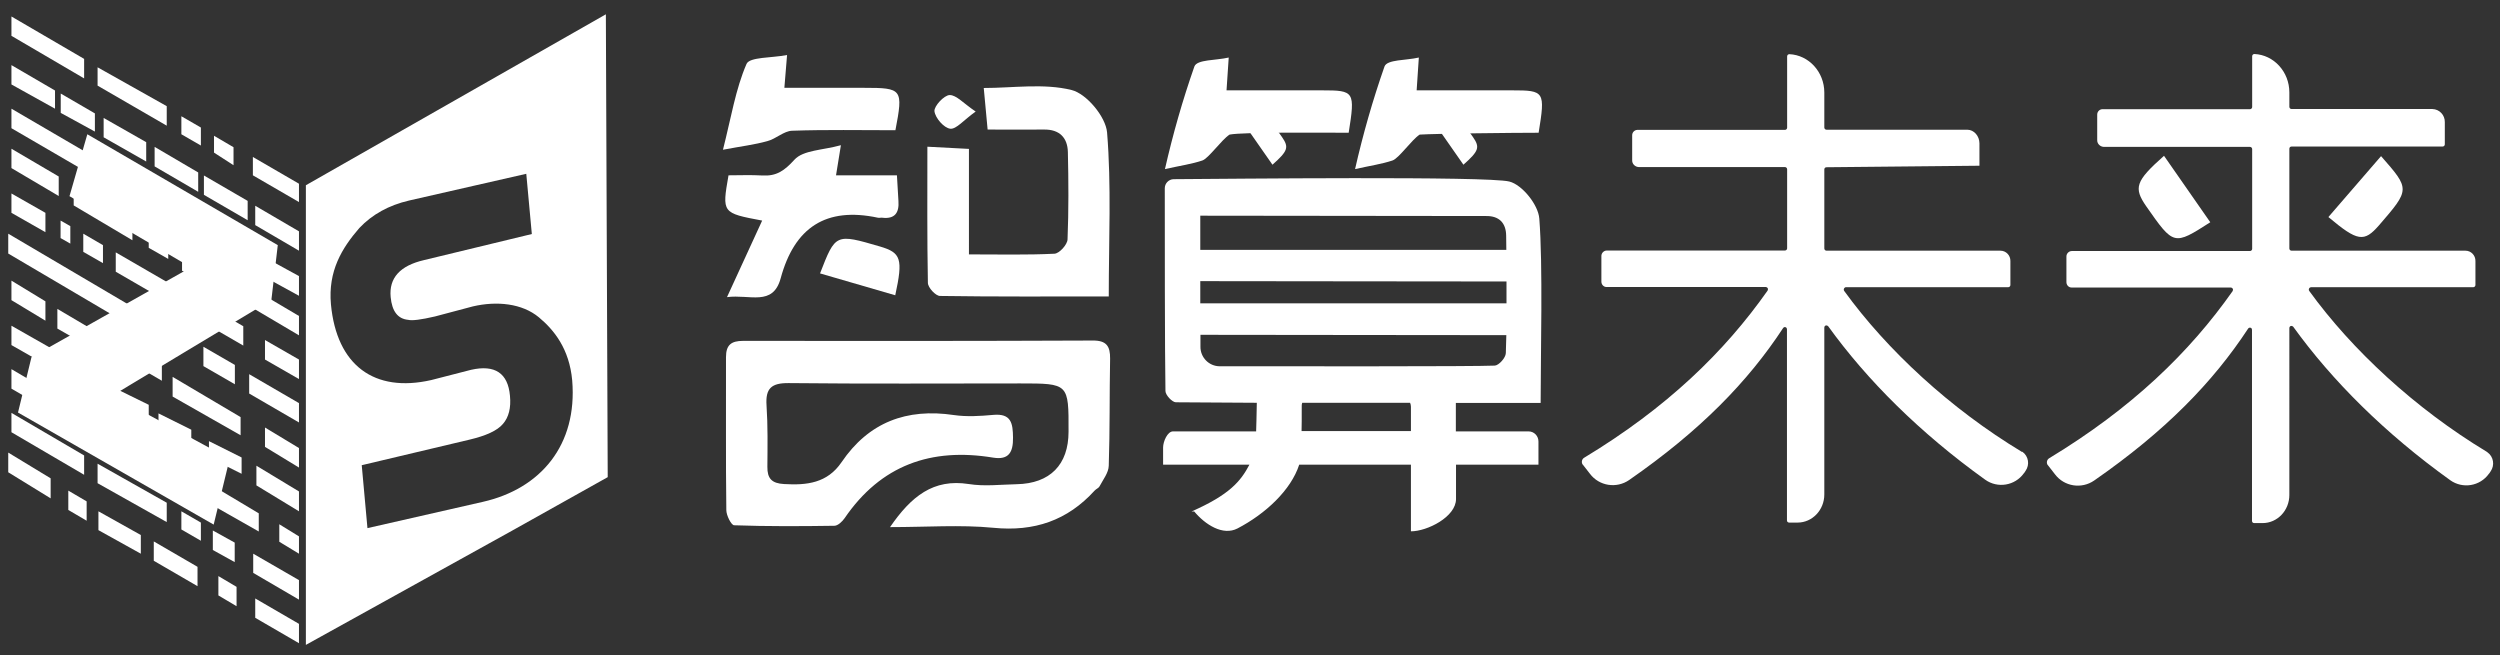 <?xml version="1.0" encoding="utf-8"?>
<!-- Generator: Adobe Illustrator 24.0.0, SVG Export Plug-In . SVG Version: 6.00 Build 0)  -->
<svg version="1.1" id="图层_1" xmlns="http://www.w3.org/2000/svg" xmlns:xlink="http://www.w3.org/1999/xlink" x="0px" y="0px"
	 viewBox="0 0 1485.9 389.3" style="enable-background:new 0 0 1485.9 389.3;" xml:space="preserve">
<rect x="0" y="0" width="1485.9" height="389.3" fill="#333333" stroke="none"/>
<style type="text/css">
	.st0{fill:#FFFFFF;}
	.st1{opacity:0.41;fill:#D3D3D3;enable-background:new    ;}
</style>
<title>画板 3</title>
<g>
	<path class="st0" d="M1201.6,268.5c-42.4-25.6-80.1-60.5-105.5-95.6c-0.4-0.6-0.3-1.4,0.3-1.9c0.2-0.2,0.5-0.3,0.7-0.3h96.5
		c0.7,0,1.3-0.6,1.3-1.3l0,0v-14.2c0.1-3.4-2.6-6.2-5.9-6.2h-103.4c-0.7,0-1.3-0.6-1.3-1.3l0,0v-47c0-0.7,0.5-1.3,1.3-1.3l0,0
		l90.9-0.9V85.2c0-4.3-3.2-8.1-7.2-8.1h-83.7c-0.7,0-1.3-0.6-1.3-1.3l0,0V55c0-12.2-9.2-22.3-20.8-22.8c-0.7,0-1.3,0.6-1.3,1.3
		c0,0,0,0,0,0.1v42.3c0,0.7-0.6,1.3-1.3,1.3l0,0h-87.8c-1.7,0.1-3,1.5-3,3.2v14.8c-0.1,2.2,1.7,4,3.9,4.1h86.9
		c0.7,0,1.3,0.6,1.3,1.3v47c0,0.7-0.6,1.3-1.3,1.3l0,0H955c-1.8,0-3.3,1.6-3.2,3.4v15.1c0,1.7,1.3,3.2,3.1,3.2l0,0h94.7
		c0.7,0.1,1.3,0.7,1.2,1.4c0,0.2-0.1,0.5-0.2,0.7c-25.6,36.4-59.8,69.6-109.1,99.4c-1.3,0.8-1.7,2.6-0.9,3.9
		c0.1,0.1,0.1,0.2,0.2,0.2l4.2,5.4c5.5,7.3,15.8,8.9,23.3,3.7c42.2-29.3,70.5-58.3,91.5-90.3c0.4-0.6,1.1-0.8,1.7-0.4
		c0.4,0.2,0.6,0.7,0.6,1.1v113.6c0,0.7,0.5,1.3,1.3,1.3h5c8.8,0,15.9-7.5,15.9-16.7v-99.2c0-0.7,0.5-1.3,1.2-1.3
		c0.4,0,0.8,0.2,1.1,0.5c23,31.9,54.4,63.3,93.3,91.2c7.4,5.3,17.7,3.6,23-3.8c0.1-0.1,0.1-0.1,0.2-0.2l0.8-1.2
		c2.6-3.7,1.8-8.8-1.9-11.4C1201.8,268.6,1201.7,268.6,1201.6,268.5z"/>
	<path class="st0" d="M649.4,202.4c-69.2,0.3-138.5,0.3-207.7,0.2c-7.1,0-10.2,2.4-10.2,9.7c0.1,30.3-0.2,60.6,0.2,90.9
		c0,3.1,2.9,8.9,4.6,9c19.8,0.7,39.7,0.6,59.6,0.3c2.1,0,4.7-2.5,6.1-4.5c21.5-31.5,51.4-42.1,88.3-36c9.3,1.5,11.9-3.2,11.8-11.9
		c-0.1-8.5-1-14.5-11.8-13.5c-7.7,0.7-15.7,1.2-23.3,0.1c-28.2-4.2-50.7,4.3-66.8,28c-8.5,12.5-20.7,13.8-34.2,13
		c-7.3-0.4-10-3.3-9.9-10.3c0.1-12.1,0.3-24.3-0.5-36.4c-0.7-10.2,2.9-13.4,13.2-13.3c45.9,0.5,91.7,0.2,137.6,0.2
		c28.8,0,28.8,0,28.7,28.7c0,19.6-11,30.8-30.8,31.2c-9.5,0.2-19.2,1.4-28.5-0.1c-21.1-3.3-34.2,7.3-46.8,25.6
		c21.9,0,41.8-1.5,61.4,0.4c24.3,2.4,44-4.3,60.2-22.1c0.9-1,2.4-1.5,2.9-2.5c2.1-4,5.4-8.1,5.5-12.3c0.7-21.2,0.4-42.4,0.8-63.6
		C659.9,205.7,657.6,202.3,649.4,202.4z"/>
	<path class="st0" d="M558.7,175.9c32.8,0.5,65.7,0.3,100.3,0.3c0-33.8,1.6-65.8-1-97.5c-0.8-9.3-12.2-23-21.1-25.2
		c-16.5-4.1-34.7-1.2-52.2-1.2c0.8,8.9,1.5,16.1,2.3,24.7c11.3,0,22.4,0.1,33.6,0c9.1-0.1,13.9,4.8,14.1,13.4
		c0.4,17.3,0.5,34.6-0.2,51.9c-0.1,3.1-4.9,8.4-7.8,8.5c-16.3,0.8-32.7,0.4-50.8,0.4V88.5l-24.7-1.3c0,27.4-0.2,54.2,0.3,80.9
		C551.5,170.9,556.1,175.9,558.7,175.9z"/>
	<path class="st0" d="M453,131.1l-20.9,45.5c13.5-1.8,27.3,5.7,31.9-11.2c8.2-30.2,26.9-42.6,57.8-36c0.8,0.2,1.7-0.1,2.6,0
		c7.5,0.9,10.1-3,9.6-9.9c-0.3-4.6-0.5-9.2-0.9-15.3h-36.2c0.9-5.8,1.6-9.8,2.9-17.9c-10.8,3-22.4,2.9-27.6,8.6
		c-6,6.6-10.7,9.9-19.1,9.4c-6.8-0.4-13.6-0.1-20.1-0.1C429.1,126.6,429.1,126.6,453,131.1z"/>
	<path class="st0" d="M470.9,77.7c20.2-0.7,40.5-0.3,61.3-0.3c4.7-24.5,4.1-25.2-18.6-25.2h-47.4c0.6-7.6,1-12.1,1.6-19.5
		c-9.2,1.8-22.3,1.1-24.1,5.3c-6.5,15-9.1,31.7-14,51c11.1-2.1,18.8-3,26.3-5.1C461.2,82.6,465.9,77.8,470.9,77.7z"/>
	<path class="st0" d="M523,146.5c-26.4-7.7-26.4-7.7-35.6,16l44.7,13C536.8,153.8,535.6,150.2,523,146.5z"/>
	<path class="st0" d="M564.8,76.5c3.6,0.4,7.9-5.1,15.1-10.2c-7.3-4.9-11.5-9.9-15.5-9.8c-3.3,0.1-9.3,6.6-9,9.6
		C555.9,70.2,561.1,76.1,564.8,76.5z"/>
	<path class="st0" d="M897.1,107.9c-13-3.3-166.7-1.6-199.6-1.4c-2.9,0.1-5.2,2.5-5.2,5.4v1.2l0,0c0,25.1,0,97.1,0.4,119.3
		c0,2.4,4,6.7,6.2,6.7c7.7,0.1,25.6,0.2,48.1,0.3c-0.2,7.2-0.2,13.6-0.4,17h-49.4c-3.3,0-5.9,6-5.9,9.6v10.2h51.3
		c-5.2,9.9-11.9,17.9-34.4,27.8h1.6c6.5,7.8,17,14.6,25.7,10.1c16.7-8.7,31.8-22.8,36.7-37.9h66.4v39.6c9.7,0,26.8-8.6,26.8-19.2
		v-20.4h49v-13.8c0-3.3-2.6-6-5.9-6h-43.2v-16.9h50.4c0-29.4,1.4-81.9-0.8-109.6C914.3,121.7,904.7,109.8,897.1,107.9z M713.4,167.1
		c36.7,0,124.9,0.2,182,0.2c0,4.3,0,8.7,0,13h-182V167.1z M883.3,128.4c7.7-0.1,11.8,4.1,11.9,11.6c0,2.3,0.1,5.2,0.1,8.5H713.4
		v-20.3C761.8,128.3,875.7,128.4,883.3,128.4L883.3,128.4z M838.6,241.7v14.5h-65c0.1-1.7,0.1-8.5,0.1-15.1c0-0.6,0.1-1.2,0.3-1.7
		c20.8,0,43.2,0,64.1,0C838.4,240.1,838.6,240.9,838.6,241.7L838.6,241.7z M888.5,217.3c-12.1,0.6-125.4,0.4-163.7,0.4
		c-6.3-0.1-11.4-5.3-11.3-11.7v-7c37.7,0,125.4,0.2,181.8,0.2c-0.1,4.2-0.2,7.9-0.3,10.7S890.9,217.1,888.5,217.3L888.5,217.3z"/>
	<path class="st0" d="M730.8,80c8.2-1.6,56.4-1.1,70.8-1.1c3.9-24.5,3.4-25.2-15.7-25.2H729c0.5-7.6,0.8-12.1,1.3-19.5
		c-7.8,1.8-18.8,1.1-20.4,5.3c-7,20-12.8,40.3-17.5,61c9.4-2.1,16-3,22.2-5.1C718.3,94.2,726,83.1,730.8,80z"/>
	<path class="st0" d="M898.9,53.7H842c0.5-7.6,0.8-12.1,1.3-19.5c-7.8,1.8-18.8,1.1-20.4,5.3c-7,20-12.8,40.3-17.5,61
		c9.4-2.1,15.9-3,22.2-5.1c3.8-1.2,11.4-12.3,16.2-15.4c9.6-0.6,56.4-1.1,70.7-1.1C918.5,54.4,918,53.7,898.9,53.7z"/>
	<path class="st0" d="M1313.7,132.1l-27.5-39.5c-17,15.1-18.2,19-10.5,30.1C1292,146,1292,146,1313.7,132.1z"/>
	<path class="st0" d="M1478,268.5c-42.4-25.6-80.1-60.5-105.5-95.6c-0.4-0.6-0.3-1.4,0.3-1.9c0.2-0.1,0.4-0.2,0.7-0.3h96.5
		c0.7,0,1.3-0.6,1.3-1.3l0,0v-14.2c0.1-3.4-2.6-6.2-5.9-6.2H1362c-0.7,0-1.3-0.6-1.3-1.3V88.4c0-0.7,0.5-1.3,1.3-1.3h89.8
		c0.7,0,1.3-0.6,1.3-1.3l0,0V72.6c0.1-4.2-3.2-7.7-7.4-7.8H1362c-0.7,0-1.3-0.6-1.3-1.3v-8.6c0-12.2-9.2-22.3-20.8-22.8
		c-0.7,0-1.3,0.6-1.3,1.3c0,0,0,0,0,0.1v30.1c0,0.7-0.6,1.3-1.3,1.3l0,0h-87.8c-1.7,0.1-3,1.5-3,3.2v15.1c-0.1,2.2,1.7,4,3.9,4.1
		l0,0h86.9c0.7,0,1.3,0.6,1.3,1.3l0,0v59.3c0,0.7-0.6,1.3-1.3,1.3l0,0h-105.9c-1.8,0-3.3,1.6-3.2,3.4v15.1c0,1.7,1.3,3.2,3.1,3.2
		h94.7c0.7,0.1,1.3,0.7,1.2,1.4c0,0.2-0.1,0.5-0.2,0.7c-25.6,36.4-59.9,69.6-109.1,99.4c-1.3,0.8-1.7,2.6-0.9,3.9
		c0.1,0.1,0.1,0.2,0.2,0.2l4.2,5.4c5.5,7.3,15.8,8.9,23.3,3.7c42.2-29.3,70.5-58.3,91.5-90.3c0.4-0.6,1.2-0.7,1.7-0.4
		c0.4,0.2,0.6,0.7,0.6,1.1v113.6c0,0.7,0.5,1.3,1.3,1.3h5c8.8,0,15.9-7.5,15.9-16.7V195c0-0.7,0.5-1.3,1.2-1.3
		c0.4,0,0.8,0.2,1.1,0.5c23,31.9,54.4,63.3,93.3,91.2c7.4,5.3,17.7,3.6,23-3.8c0.1-0.1,0.1-0.2,0.2-0.2l0.8-1.2
		c2.6-3.7,1.8-8.8-1.9-11.4C1478.2,268.7,1478.1,268.6,1478,268.5z"/>
	<path class="st0" d="M1414,133.9c18.5-21.4,18.5-21.4,1.2-41.1l-31.3,36.2C1401.3,143.6,1405.1,144.1,1414,133.9z"/>
	<path class="st0" d="M854.8,76.4l15,21.5c9.2-8.2,9.9-10.3,5.7-16.4C866.6,68.8,866.6,68.8,854.8,76.4z"/>
	<path class="st0" d="M741.3,76.4l15,21.5c9.2-8.2,9.9-10.3,5.7-16.4C753.1,68.8,753.1,68.8,741.3,76.4z"/>
	<g>
		<path class="st0" d="M360.1,8.5L181.8,110.1v273.2l122.4-67.8l57-31.9L360.1,8.5z M286.9,298.3l-68.5,15.6l-3.4-37.4l64.1-15.2
			c9.7-2.3,16.4-5.3,19.8-9.3c3.5-4,4.9-9.6,4.2-16.8c-1.2-13.4-8.9-18.6-23.1-15.4l-23.7,6.1c-33.8,7.7-56.2-8.7-59.6-45
			c-1.8-19.8,6.5-33.4,16.9-45.4c7.7-8.1,17.5-13.5,29.5-16.3l69.7-15.9l3.3,35.8l-64.1,15.5c-14.2,3.3-20.9,10.6-19.8,22
			c0.8,8.4,4.2,12.9,10.4,13.5c2.4,0.6,7.7-0.1,15.9-2l22.6-6c14.2-3.3,29.2-1.8,39.2,6.5c9,7.5,18.1,18.7,19.8,37.5
			C343.3,264.5,321.4,290.5,286.9,298.3z"/>
		<polygon id="路径" class="st1" points="111.4,207.5 93.9,198.1 93.9,188.1 111.4,197.5 		"/>
		<polygon id="路径-2" class="st1" points="51.2,252.2 33.7,242.8 33.7,232.7 51.2,242.1 		"/>
		<polygon id="路径-3" class="st1" points="91,276.4 59.1,256.9 59.7,246.7 91.9,265.1 		"/>
		<polygon class="st1" points="88.9,122.6 70.2,111.7 70.2,100.2 88.9,110.9 		"/>
		<polygon class="st1" points="109.9,134.8 97,127.5 97,116 109.9,123.2 		"/>
		<polygon class="st1" points="130.3,146 117.3,138.8 117.3,127.3 130.3,134.5 		"/>
		<polygon class="st1" points="146.5,179.1 111.9,159.7 111.9,148.2 146.5,168.3 		"/>
		<polygon class="st1" points="119.9,292.7 100.7,282.5 100.9,270.7 119.6,281.5 		"/>
		<polygon id="路径-4" class="st0" points="119.4,86.5 107.8,79.8 107.8,69.1 119.4,75.8 		"/>
		<polygon id="路径-5" class="st0" points="138.8,98.2 127.2,90.7 127.2,80.7 138.8,87.5 		"/>
		<polygon id="路径-6" class="st0" points="78.7,142.8 43.8,122.1 43.8,109.8 78.7,131.3 		"/>
		<polygon id="路径-7" class="st0" points="100,153.9 88.4,147.3 88.4,136.4 100,143.2 		"/>
		<polygon id="路径-8" class="st0" points="41.8,144.8 36,141.5 36,131.1 41.8,134.4 		"/>
		<polygon id="路径-9" class="st0" points="61.2,156.4 49.5,149.7 49.5,138.9 61.2,145.7 		"/>
		<polygon id="路径-10" class="st0" points="80.6,195.3 4.9,150.7 4.9,138.9 80.6,183.5 		"/>
		<polygon id="路径-11" class="st0" points="107.8,208.8 90.3,199.4 90.3,189.4 107.8,198.8 		"/>
		<polygon id="路径-12" class="st0" points="74.8,218.5 34.1,195.3 34.1,183.6 74.8,207.6 		"/>
		<polygon id="路径-13" class="st0" points="96.2,226.3 84.5,219.5 84.5,208.8 96.2,215.5 		"/>
		<polygon id="路径-14" class="st0" points="88.4,251.5 55.4,235.2 55.4,224.4 88.4,240.6 		"/>
		<polygon id="路径-15" class="st0" points="113.7,265 94.2,255.4 94.2,245.7 113.7,255.4 		"/>
		<polygon id="路径-16" class="st0" points="47.6,253.4 30.1,244 30.1,234 47.6,243.5 		"/>
		<polygon id="路径-17" class="st0" points="87.4,277.8 55.5,258.3 56.1,248 88.3,266.5 		"/>
		<polygon id="路径-18" class="st0" points="119.4,321.4 107.8,314.7 107.8,303.9 119.4,310.6 		"/>
		<polygon id="路径-19" class="st0" points="30.1,296.2 4.9,280.7 4.9,269 30.1,284.3 		"/>
		<polygon id="路径-20" class="st0" points="138.8,154.5 177.7,175.8 177.7,164.1 138.8,142.8 		"/>
		<polygon id="路径-21" class="st0" points="152.4,288.5 177.7,303.9 177.7,292.1 152.4,276.8 		"/>
		<polygon id="路径-22" class="st0" points="166,322 177.7,329.1 177.7,318.8 166,311.6 		"/>
		<polygon id="路径-23" class="st0" points="150.5,340.5 177.7,356.4 177.7,344.8 150.5,329.1 		"/>
		<polygon id="路径-24" class="st0" points="83.7,329.1 58.5,315.1 58.5,303.9 83.7,318 		"/>
		<polygon class="st0" points="50,46.6 6.8,21.3 6.8,9.8 50,35 		"/>
		<polygon class="st0" points="99.1,74.7 58,50.9 58,40 99.1,63.1 		"/>
		<polygon class="st0" points="32.7,64.6 6.8,50.2 6.8,38.7 32.7,53.8 		"/>
		<polygon class="st0" points="56.4,78.2 36.1,67.1 36.1,55.6 56.4,67.4 		"/>
		<polygon class="st0" points="150.3,104.2 177.7,120.1 177.7,109.2 150.3,93.3 		"/>
		<polygon class="st0" points="151.7,133.8 177.7,149 177.7,137.5 151.7,122.3 		"/>
		<polygon class="st0" points="121.2,115.8 147.2,130.9 147.2,119.4 121.2,104.3 		"/>
		<polygon class="st0" points="91.9,98.9 117.8,114 117.8,102.5 91.9,87.3 		"/>
		<polygon class="st0" points="86.9,96 61.6,81.6 61.6,70.1 86.9,84.5 		"/>
		<polygon class="st0" points="58.7,106.4 6.8,76.2 6.8,64.6 58.7,94.9 		"/>
		<polygon class="st0" points="85.3,123.8 66.6,113.1 66.6,101.4 85.3,112.3 		"/>
		<polygon class="st0" points="106.3,136.1 93.3,128.9 93.3,117.4 106.3,124.6 		"/>
		<polygon class="st0" points="126.6,147.4 113.7,140.2 113.7,128.7 126.6,135.9 		"/>
		<polygon class="st0" points="34.9,116.5 6.8,99.9 6.8,88.4 34.9,104.9 		"/>
		<polygon class="st0" points="142.9,180.5 108.2,160.9 108.2,149.4 142.9,169.6 		"/>
		<polygon class="st0" points="27,138 6.8,126.5 6.8,115 27,126.5 		"/>
		<polygon class="st0" points="144.6,205.4 68.8,161.5 68.8,150 144.6,193.9 		"/>
		<polygon class="st0" points="139.6,228.4 120.9,217.6 120.9,206.1 139.6,216.9 		"/>
		<polygon class="st0" points="27,190.6 6.8,178.4 6.8,166.8 27,179.1 		"/>
		<polygon class="st0" points="143,258.7 102.6,235.7 102.6,224 143,247.9 		"/>
		<polygon class="st0" points="48.5,228.9 6.8,205.1 6.8,193.6 48.5,217.3 		"/>
		<polygon class="st0" points="20.4,238.9 6.8,231 6.8,219.4 20.4,227.4 		"/>
		<polygon class="st0" points="116.3,293.9 97.1,283.8 97.3,271.9 116,282.7 		"/>
		<polygon class="st0" points="153.8,315.9 123.5,298.7 123.5,287 153.8,305.1 		"/>
		<polygon class="st0" points="50,282.2 6.8,256.9 6.8,245.4 50,270.7 		"/>
		<polygon class="st0" points="99.1,310.3 58,287.2 58,275.6 99.1,298.8 		"/>
		<polygon class="st0" points="139.5,334.1 126.5,326.9 126.5,315.3 139.5,322.5 		"/>
		<polygon class="st0" points="117.4,348.4 91.4,333.3 91.4,321.8 117.4,336.9 		"/>
		<polygon class="st0" points="149.6,182.7 177.7,199.3 177.7,187.8 149.6,171.2 		"/>
		<polygon class="st0" points="157.5,213.7 177.7,225.3 177.7,213.7 157.5,202.1 		"/>
		<polyline class="st0" points="148.1,233.9 177.7,251.1 177.7,239.6 148.1,222.4 		"/>
		<polygon class="st0" points="157.5,265.6 177.7,277.9 177.7,266.3 157.5,254.1 		"/>
		<polygon class="st0" points="151.7,367.2 177.7,382.3 177.7,370.8 151.7,355.7 		"/>
		<polygon class="st0" points="51.5,309.5 40.6,303.1 40.6,291.6 51.5,298 		"/>
		<polygon class="st0" points="140.6,360.3 129.8,353.9 129.8,342.4 140.6,348.8 		"/>
		<polygon id="路径-25" class="st0" points="143.6,281.6 124.2,271.9 124.2,262.2 143.6,271.9 		"/>
		<polygon class="st0" points="127,311.8 10.7,245.2 18.7,212.3 113.5,158.9 41.3,116.6 51.9,79.8 165.1,145.7 161.3,178.3 67,235 
			136.5,272.7 		"/>
	</g>
</g>
</svg>
